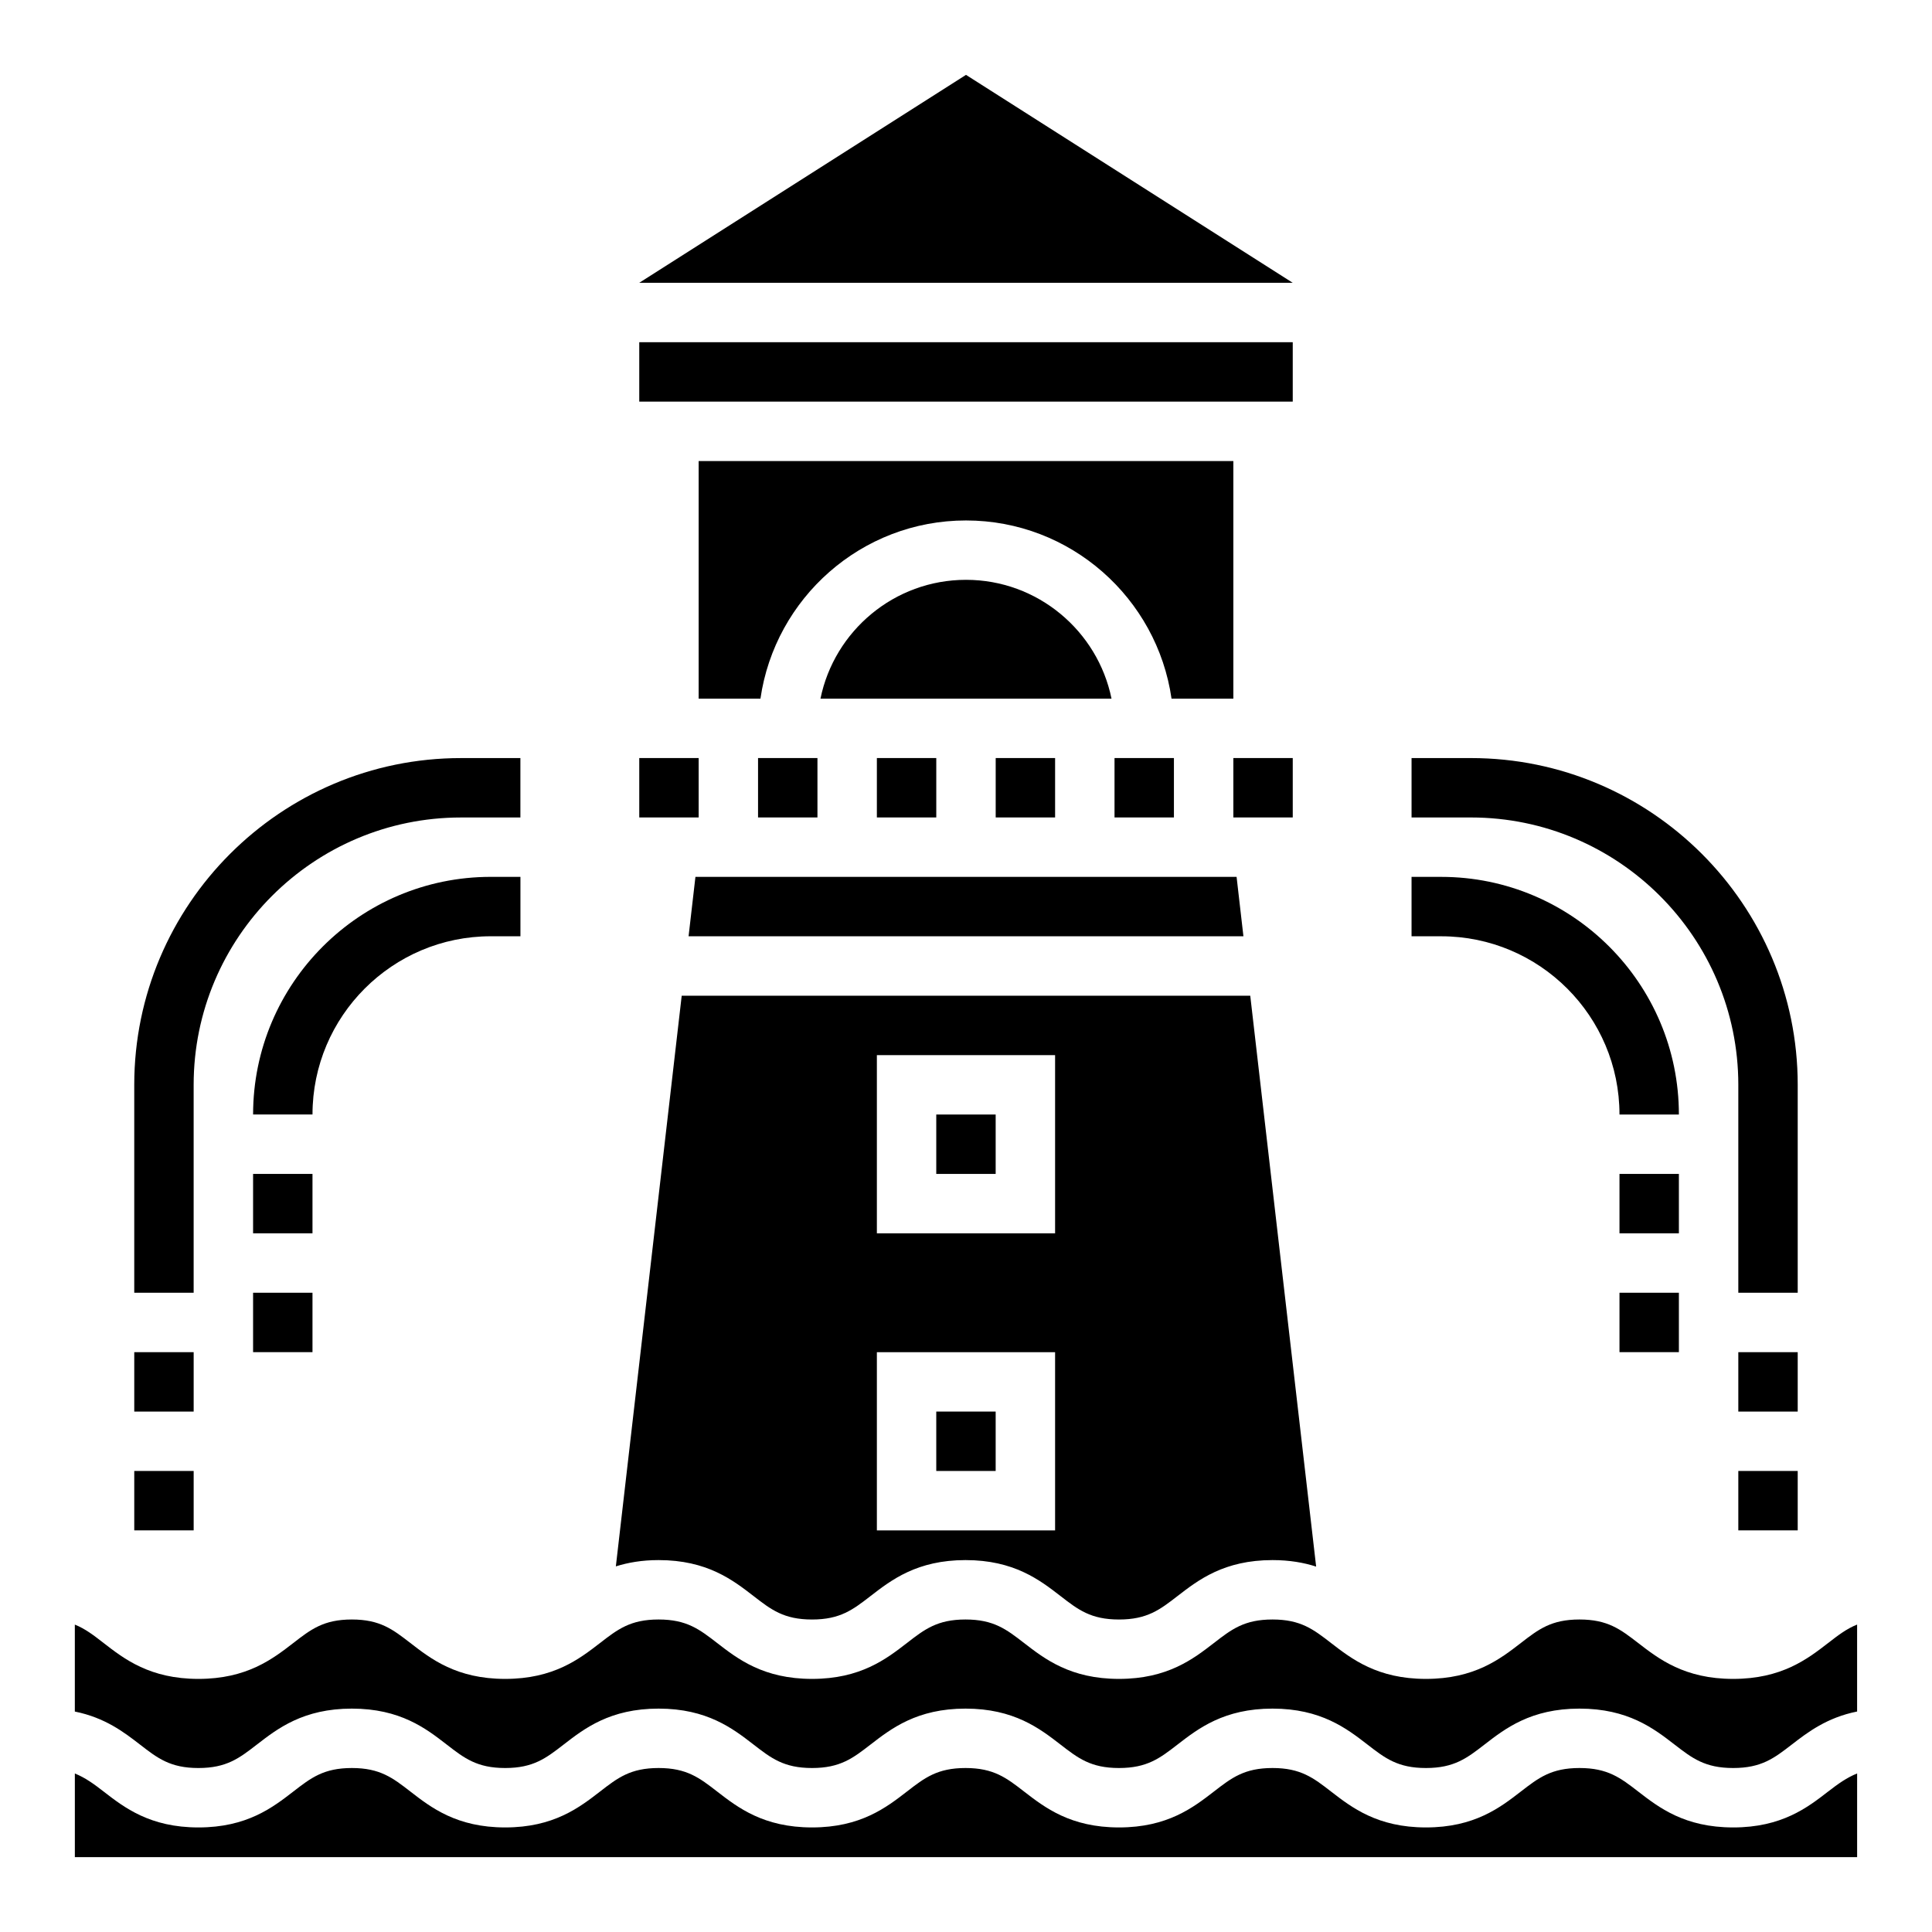 <?xml version="1.0" encoding="UTF-8"?>
<!-- Uploaded to: ICON Repo, www.iconrepo.com, Generator: ICON Repo Mixer Tools -->
<svg fill="#000000" width="800px" height="800px" version="1.1" viewBox="144 144 512 512" xmlns="http://www.w3.org/2000/svg">
 <g>
  <path d="m344.89 344.89h15.742v15.742h-15.742z"/>
  <path d="m376.38 344.89h15.742v15.742h-15.742z"/>
  <path d="m313.41 344.89h15.742v15.742h-15.742z"/>
  <path d="m407.87 344.89h15.742v15.742h-15.742z"/>
  <path d="m313.41 234.69h173.18v15.742h-173.18z"/>
  <path d="m392.12 439.36h15.742v15.742h-15.742z"/>
  <path d="m400 163.84-86.594 55.105h173.18z"/>
  <path d="m400 297.66c-19.004 0-34.906 13.547-38.566 31.488h77.129c-3.66-17.941-19.562-31.488-38.562-31.488z"/>
  <path d="m470.85 266.18h-141.7v62.977h16.375c3.84-26.656 26.773-47.23 54.473-47.23 27.703 0 50.633 20.578 54.473 47.23l16.379-0.004z"/>
  <path d="m439.36 344.89h15.742v15.742h-15.742z"/>
  <path d="m470.85 344.89h15.742v15.742h-15.742z"/>
  <path d="m628.48 579.41c-5.481 4.242-12.305 9.516-25.176 9.516s-19.688-5.273-25.176-9.516c-4.676-3.613-8.059-6.227-15.555-6.227-7.484 0-10.855 2.613-15.531 6.227-5.469 4.234-12.297 9.516-25.156 9.516-12.855 0-19.672-5.281-25.152-9.516-4.668-3.613-8.039-6.227-15.508-6.227-7.477 0-10.855 2.613-15.523 6.227-5.481 4.234-12.297 9.516-25.16 9.516s-19.68-5.281-25.16-9.516c-4.668-3.613-8.035-6.227-15.516-6.227-7.477 0-10.848 2.613-15.516 6.227-5.477 4.234-12.293 9.516-25.156 9.516-12.855 0-19.68-5.281-25.152-9.516-4.668-3.613-8.039-6.227-15.516-6.227-7.469 0-10.84 2.613-15.508 6.227-5.481 4.234-12.289 9.516-25.145 9.516-12.855 0-19.664-5.281-25.137-9.523-4.664-3.606-8.035-6.219-15.496-6.219-7.469 0-10.84 2.613-15.508 6.227-5.481 4.234-12.297 9.516-25.152 9.516-12.848 0-19.664-5.281-25.137-9.523-2.621-2.039-4.84-3.754-7.613-4.867v23.043c7.981 1.605 13.035 5.473 17.262 8.746 4.664 3.613 8.023 6.219 15.488 6.219 7.469 0 10.84-2.613 15.508-6.227 5.477-4.234 12.297-9.516 25.152-9.516 12.855 0 19.664 5.281 25.137 9.523 4.656 3.606 8.035 6.219 15.496 6.219 7.469 0 10.84-2.613 15.508-6.227 5.473-4.234 12.289-9.516 25.145-9.516 12.863 0 19.68 5.281 25.16 9.516 4.66 3.613 8.035 6.227 15.508 6.227 7.469 0 10.848-2.613 15.516-6.227 5.477-4.234 12.301-9.516 25.156-9.516 12.863 0 19.68 5.281 25.16 9.516 4.66 3.613 8.039 6.227 15.516 6.227s10.855-2.613 15.523-6.227c5.481-4.234 12.297-9.516 25.16-9.516 12.855 0 19.672 5.281 25.152 9.516 4.66 3.613 8.035 6.227 15.508 6.227 7.484 0 10.855-2.613 15.531-6.227 5.477-4.242 12.301-9.516 25.156-9.516 12.871 0 19.695 5.273 25.184 9.516 4.676 3.613 8.055 6.227 15.547 6.227 7.496 0 10.871-2.613 15.547-6.227 4.234-3.273 9.305-7.141 17.301-8.746v-23.043c-2.793 1.113-5.027 2.836-7.672 4.883z"/>
  <path d="m603.31 628.29c-12.871 0-19.688-5.273-25.176-9.516-4.676-3.617-8.059-6.231-15.555-6.231-7.484 0-10.855 2.613-15.531 6.227-5.469 4.234-12.297 9.52-25.156 9.52-12.855 0-19.672-5.281-25.152-9.516-4.668-3.617-8.039-6.231-15.508-6.231-7.477 0-10.855 2.613-15.523 6.227-5.481 4.234-12.297 9.52-25.16 9.52s-19.68-5.281-25.16-9.516c-4.668-3.617-8.035-6.231-15.516-6.231-7.477 0-10.848 2.613-15.516 6.227-5.477 4.234-12.293 9.52-25.156 9.52-12.855 0-19.68-5.281-25.152-9.516-4.668-3.617-8.039-6.231-15.516-6.231-7.469 0-10.84 2.613-15.508 6.227-5.481 4.234-12.289 9.52-25.145 9.52-12.855 0-19.664-5.281-25.137-9.523-4.664-3.609-8.035-6.223-15.496-6.223-7.469 0-10.84 2.613-15.508 6.227-5.481 4.234-12.297 9.52-25.152 9.52-12.848 0-19.664-5.281-25.137-9.523-2.606-2.027-4.871-3.664-7.613-4.773v22.168h472.32v-22.176c-2.762 1.109-5.047 2.754-7.676 4.785-5.477 4.242-12.301 9.52-25.172 9.52z"/>
  <path d="m343.69 566.96c4.66 3.613 8.035 6.227 15.508 6.227 7.469 0 10.848-2.613 15.516-6.227 5.477-4.234 12.301-9.52 25.156-9.52 12.863 0 19.68 5.281 25.16 9.516 4.66 3.617 8.039 6.231 15.516 6.231s10.855-2.613 15.523-6.227c5.481-4.234 12.297-9.52 25.16-9.52 4.551 0 8.32 0.684 11.562 1.723l-17.461-151.29h-150.67l-17.453 151.23c3.195-1 6.879-1.664 11.32-1.664 12.863 0 19.68 5.285 25.16 9.52zm32.691-143.34h47.23v47.23h-47.23zm0 78.723h47.23v47.23h-47.23z"/>
  <path d="m326.48 392.12h147.04l-1.812-15.742h-143.41z"/>
  <path d="m392.12 518.08h15.742v15.742h-15.742z"/>
  <path d="m604.67 431.49v55.105h15.742v-55.105c0-47.742-38.848-86.594-86.594-86.594h-15.742v15.742h15.742c39.062 0 70.852 31.781 70.852 70.852z"/>
  <path d="m604.67 502.34h15.742v15.742h-15.742z"/>
  <path d="m604.67 533.82h15.742v15.742h-15.742z"/>
  <path d="m573.18 439.36h15.742c0-34.723-28.254-62.977-62.977-62.977h-7.871v15.742h7.871c26.051 0 47.234 21.184 47.234 47.234z"/>
  <path d="m573.18 455.1h15.742v15.742h-15.742z"/>
  <path d="m573.18 486.59h15.742v15.742h-15.742z"/>
  <path d="m195.32 431.49c0-39.07 31.789-70.848 70.848-70.848h15.742v-15.742h-15.742c-47.742-0.004-86.59 38.844-86.59 86.59v55.105h15.742z"/>
  <path d="m179.58 502.34h15.742v15.742h-15.742z"/>
  <path d="m179.58 533.82h15.742v15.742h-15.742z"/>
  <path d="m274.05 392.12h7.871v-15.742h-7.871c-34.723 0-62.977 28.254-62.977 62.977h15.742c0-26.051 21.184-47.234 47.234-47.234z"/>
  <path d="m211.07 455.1h15.742v15.742h-15.742z"/>
  <path d="m211.07 486.59h15.742v15.742h-15.742z"/>
 </g>
</svg>